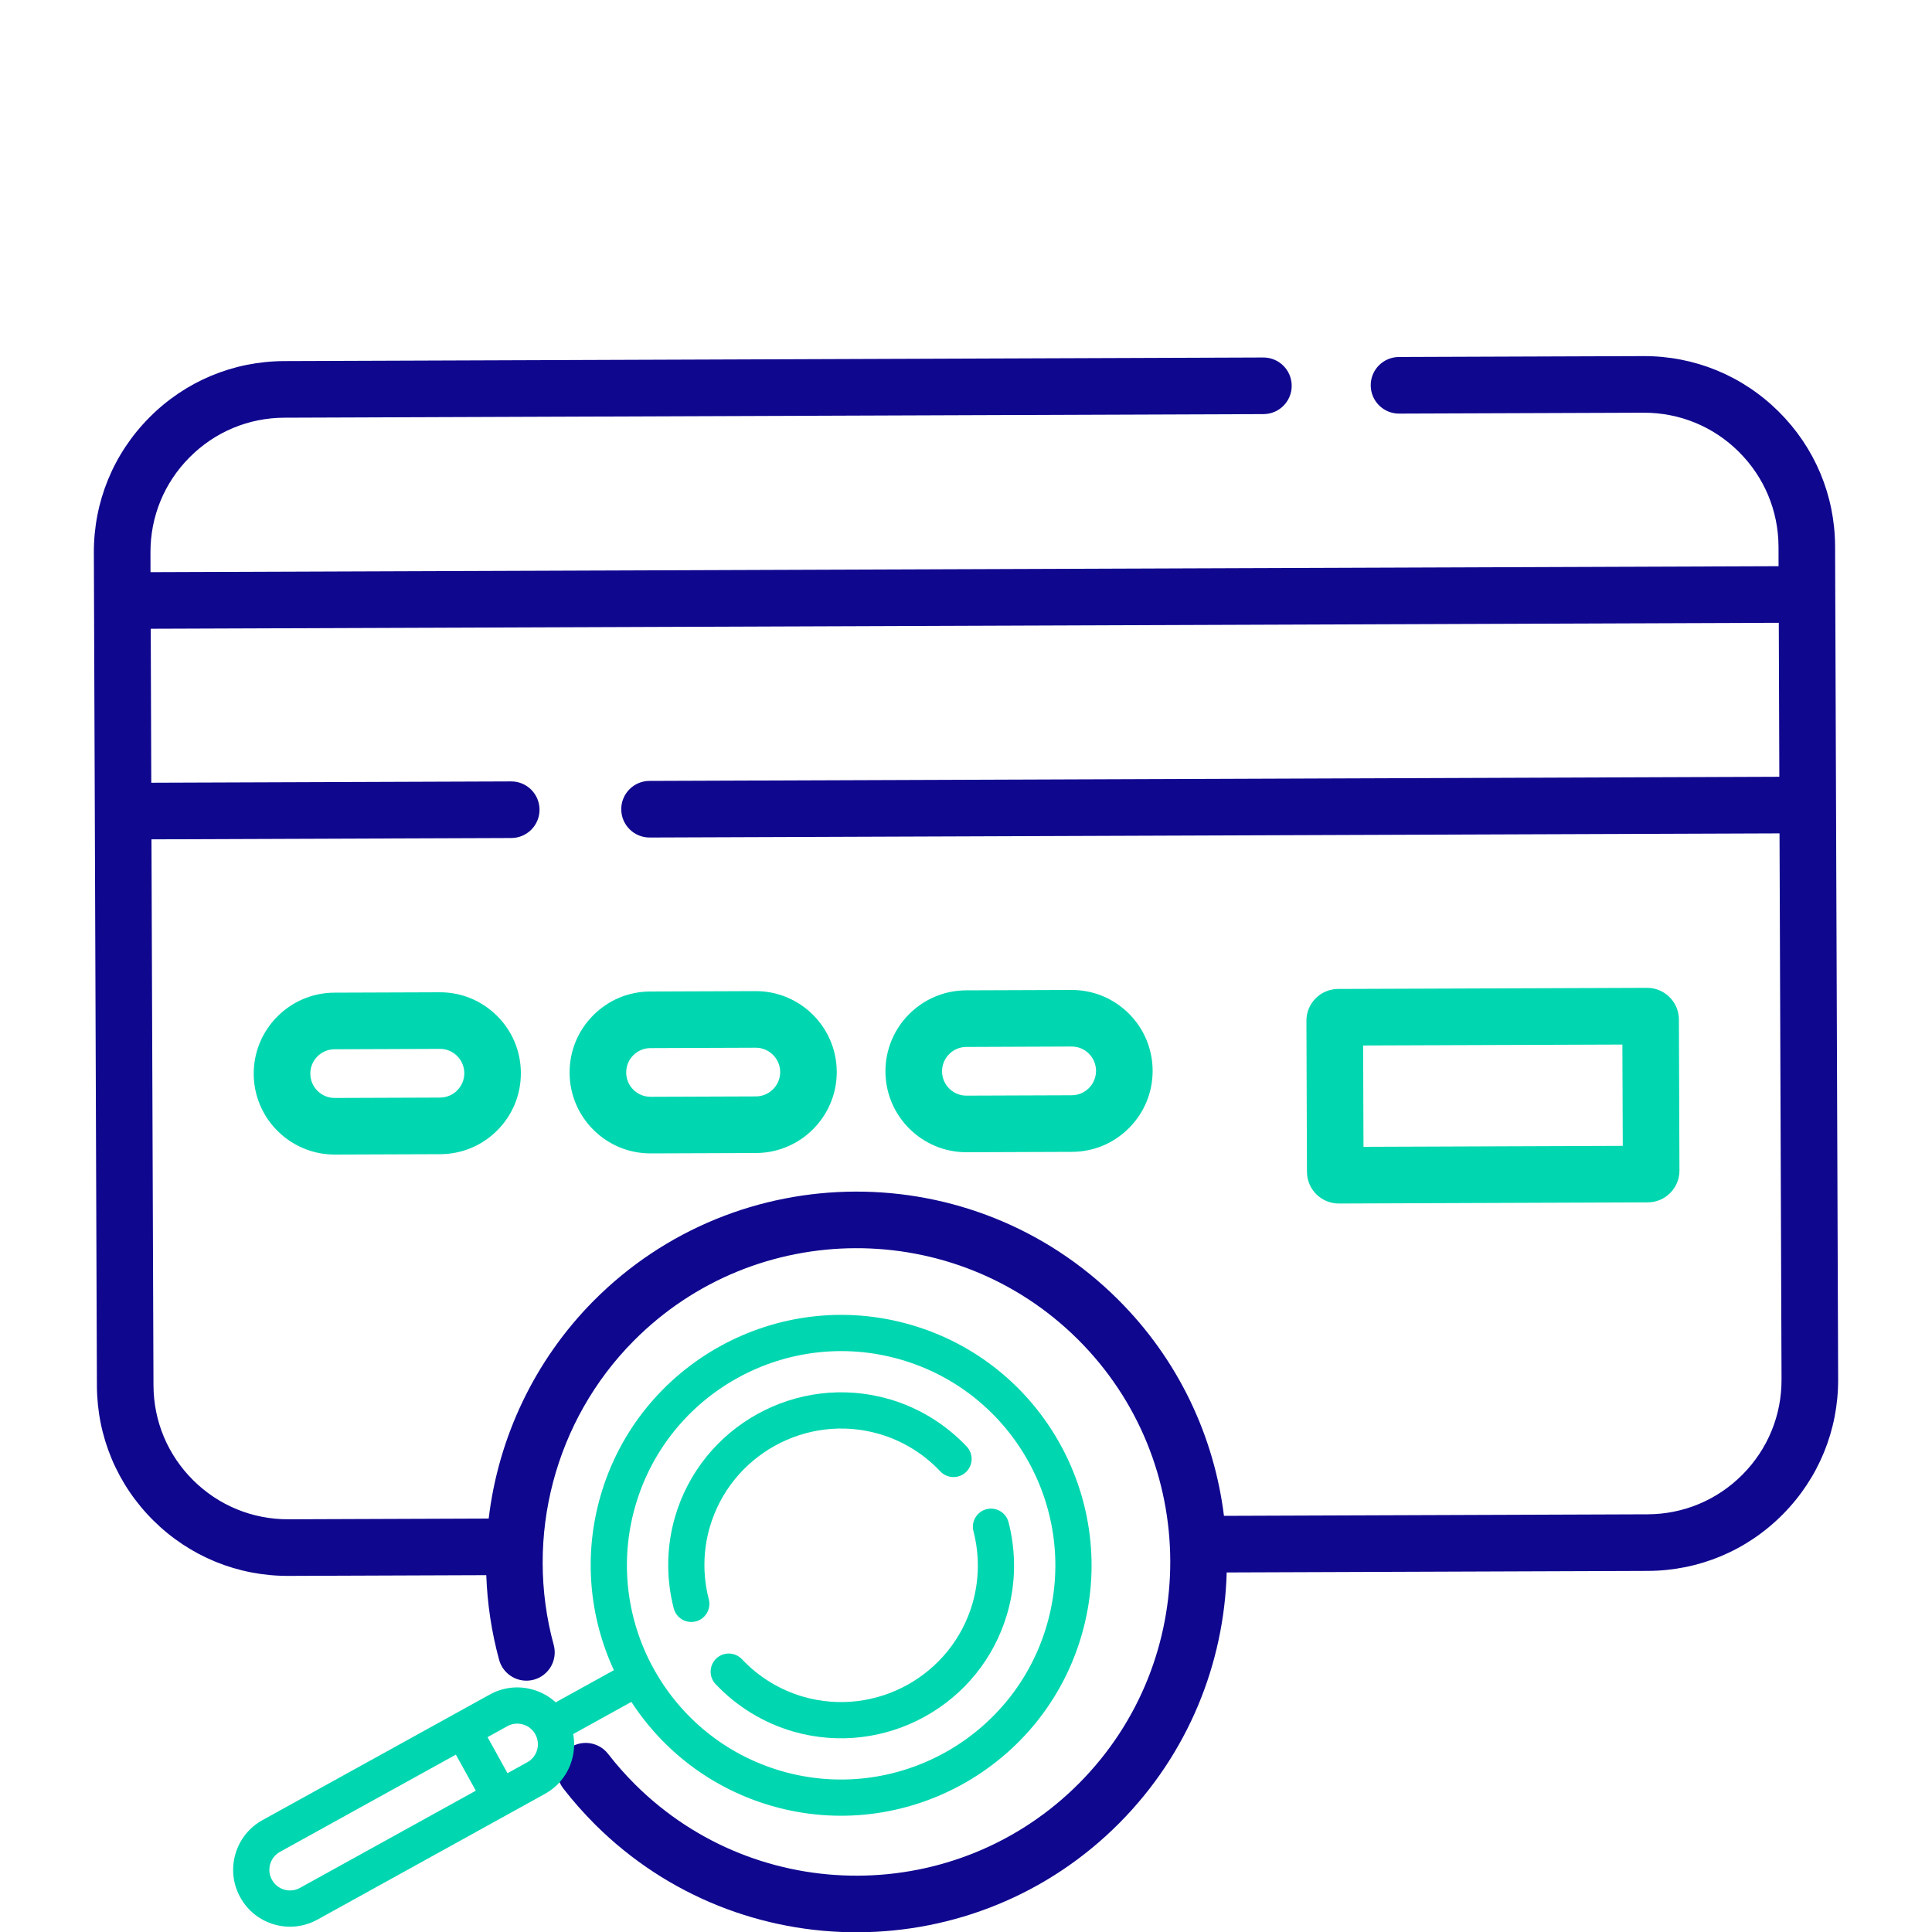 <svg width="50" height="50" viewBox="0 0 50 50" fill="none" xmlns="http://www.w3.org/2000/svg"><g clip-path="url(#clip0_4062_29)"><path fill-rule="evenodd" clip-rule="evenodd" d="M42.624 25.565C43.078 25.564 43.448 25.93 43.45 26.385L43.464 30.292C43.466 30.745 43.099 31.116 42.644 31.117L34.65 31.147C34.195 31.148 33.825 30.781 33.824 30.326L33.81 26.42C33.808 25.966 34.175 25.596 34.63 25.594L42.624 25.565ZM35.278 27.057L35.287 29.68L41.997 29.655L41.987 27.033L35.278 27.057Z" fill="#00D7B0"/><path fill-rule="evenodd" clip-rule="evenodd" d="M27.727 25.62C28.287 25.618 28.814 25.834 29.211 26.228C29.608 26.622 29.828 27.148 29.83 27.707C29.832 28.266 29.616 28.793 29.222 29.19C28.828 29.588 28.302 29.808 27.743 29.81L25.018 29.82C23.863 29.824 22.92 28.887 22.915 27.733C22.911 26.578 23.847 25.634 25.002 25.63L27.727 25.62ZM25.012 28.355L27.737 28.345C28.086 28.343 28.366 28.06 28.365 27.712C28.364 27.364 28.081 27.083 27.733 27.084L25.008 27.095C24.66 27.096 24.379 27.38 24.38 27.727C24.381 28.075 24.665 28.356 25.012 28.355Z" fill="#00D7B0"/><path fill-rule="evenodd" clip-rule="evenodd" d="M16.828 25.66L19.553 25.65C20.708 25.646 21.651 26.582 21.655 27.737C21.659 28.892 20.723 29.835 19.568 29.84L16.843 29.85C16.284 29.852 15.757 29.636 15.36 29.242C14.963 28.847 14.743 28.322 14.741 27.763C14.739 27.203 14.955 26.676 15.349 26.279C15.743 25.882 16.268 25.662 16.828 25.66ZM16.838 28.385L19.563 28.375C19.91 28.374 20.192 28.09 20.191 27.743C20.189 27.395 19.905 27.114 19.558 27.115L16.833 27.125C16.485 27.126 16.204 27.409 16.206 27.757C16.207 28.106 16.49 28.386 16.838 28.385Z" fill="#00D7B0"/><path fill-rule="evenodd" clip-rule="evenodd" d="M11.378 25.68C11.938 25.678 12.464 25.894 12.861 26.288C13.259 26.683 13.478 27.208 13.48 27.767C13.482 28.327 13.267 28.854 12.872 29.251C12.478 29.648 11.953 29.868 11.393 29.87L8.668 29.88C7.513 29.884 6.57 28.948 6.566 27.793C6.562 26.638 7.498 25.695 8.653 25.69L11.378 25.68ZM8.663 28.415L11.388 28.405C11.736 28.404 12.017 28.121 12.016 27.773C12.014 27.424 11.731 27.143 11.383 27.145L8.658 27.155C8.311 27.156 8.029 27.44 8.031 27.787C8.032 28.134 8.316 28.416 8.663 28.415Z" fill="#00D7B0"/><path fill-rule="evenodd" clip-rule="evenodd" d="M47.571 35.693C47.576 37.014 47.066 38.257 46.136 39.194C45.206 40.132 43.966 40.65 42.645 40.655L31.747 40.695C31.68 43.047 30.756 45.38 28.971 47.178C25.246 50.931 19.163 50.953 15.411 47.228C15.114 46.932 14.834 46.616 14.579 46.287C14.331 45.967 14.39 45.507 14.709 45.26C15.029 45.012 15.489 45.071 15.737 45.39C15.953 45.669 16.191 45.938 16.443 46.188C19.622 49.344 24.776 49.325 27.932 46.146C31.087 42.967 31.069 37.814 27.89 34.658C24.711 31.502 19.557 31.521 16.401 34.7C14.36 36.756 13.566 39.772 14.33 42.57C14.437 42.96 14.207 43.363 13.816 43.47C13.426 43.576 13.023 43.346 12.917 42.956C12.72 42.233 12.611 41.498 12.585 40.765L7.47 40.784C6.149 40.789 4.906 40.279 3.968 39.349C3.031 38.418 2.512 37.178 2.508 35.858L2.429 14.307C2.424 12.986 2.934 11.743 3.864 10.806C4.795 9.868 6.034 9.35 7.355 9.345L32.694 9.252C33.099 9.251 33.428 9.577 33.429 9.982C33.431 10.386 33.104 10.716 32.699 10.717L7.36 10.81C6.431 10.813 5.558 11.178 4.904 11.838C4.249 12.497 3.89 13.372 3.894 14.302L3.895 14.807L46.029 14.653L46.028 14.148C46.024 13.218 45.659 12.346 44.999 11.691C44.34 11.036 43.465 10.678 42.535 10.681L36.209 10.704C35.805 10.706 35.476 10.379 35.474 9.974C35.472 9.57 35.799 9.241 36.204 9.239L42.53 9.216C43.851 9.211 45.094 9.721 46.032 10.652C46.969 11.582 47.488 12.822 47.492 14.142L47.571 35.693ZM31.676 39.23L42.639 39.19C43.569 39.187 44.441 38.822 45.096 38.162C45.751 37.502 46.11 36.627 46.106 35.698L46.054 21.568L16.813 21.675C16.409 21.676 16.079 21.349 16.078 20.945C16.076 20.541 16.403 20.211 16.808 20.21L46.049 20.103L46.035 16.118L3.901 16.272L3.915 20.257L13.228 20.223C13.632 20.221 13.961 20.548 13.963 20.953C13.965 21.357 13.638 21.686 13.233 21.688L3.92 21.722L3.972 35.852C3.975 36.782 4.341 37.654 5 38.309C5.66 38.963 6.535 39.322 7.464 39.319L12.647 39.3C12.897 37.203 13.833 35.207 15.361 33.667C19.086 29.915 25.169 29.893 28.921 33.618C30.502 35.187 31.421 37.175 31.676 39.23Z" fill="#10078F"/><path d="M6.794 47.104L12.676 43.854C13.02 43.664 13.417 43.619 13.794 43.728C14.017 43.792 14.216 43.905 14.381 44.056L15.887 43.224C15.256 41.859 15.093 40.27 15.541 38.715C16.531 35.282 20.13 33.293 23.563 34.283C26.997 35.272 28.985 38.871 27.996 42.305C27.006 45.739 23.408 47.727 19.974 46.737C18.419 46.289 17.16 45.306 16.34 44.045L14.835 44.877C14.875 45.098 14.865 45.327 14.801 45.548C14.692 45.926 14.443 46.238 14.098 46.428L8.216 49.679C7.872 49.869 7.475 49.913 7.098 49.805C6.72 49.696 6.408 49.447 6.218 49.103C6.028 48.759 5.983 48.362 6.092 47.984C6.2 47.607 6.45 47.294 6.794 47.104ZM27.095 42.045C27.942 39.108 26.241 36.03 23.304 35.184C20.367 34.337 17.288 36.038 16.442 38.975C15.595 41.912 17.296 44.99 20.233 45.837C23.171 46.683 26.249 44.982 27.095 42.045ZM13.9 45.289C13.939 45.152 13.923 45.008 13.854 44.883C13.785 44.758 13.672 44.668 13.535 44.629C13.398 44.589 13.254 44.605 13.129 44.674L12.618 44.957L13.134 45.89L13.645 45.608C13.77 45.539 13.86 45.426 13.9 45.289ZM7.038 48.649C7.107 48.774 7.22 48.864 7.357 48.904C7.494 48.943 7.638 48.927 7.763 48.858L12.314 46.343L11.798 45.41L7.247 47.925C7.122 47.993 7.032 48.107 6.992 48.244C6.953 48.381 6.969 48.525 7.038 48.649Z" fill="#00D7B0"/><path d="M23.008 36.208C23.772 36.428 24.467 36.853 25.018 37.436C25.196 37.624 25.187 37.921 24.999 38.099C24.811 38.276 24.514 38.268 24.336 38.08C23.901 37.619 23.352 37.283 22.748 37.109C20.873 36.569 18.908 37.655 18.367 39.53C18.193 40.133 18.185 40.777 18.344 41.391C18.409 41.641 18.258 41.897 18.008 41.962C17.923 41.983 17.839 41.981 17.761 41.959C17.607 41.914 17.479 41.792 17.436 41.625C17.236 40.849 17.246 40.035 17.466 39.27C18.15 36.898 20.636 35.525 23.008 36.208Z" fill="#00D7B0"/><path d="M19.201 42.94C19.636 43.401 20.185 43.737 20.789 43.911C22.664 44.451 24.629 43.365 25.17 41.49C25.343 40.887 25.352 40.243 25.193 39.629C25.128 39.379 25.279 39.123 25.529 39.058C25.78 38.993 26.036 39.144 26.101 39.395C26.301 40.171 26.291 40.985 26.07 41.75C25.387 44.122 22.901 45.495 20.529 44.812C19.764 44.591 19.069 44.167 18.519 43.584C18.341 43.396 18.35 43.099 18.538 42.921C18.726 42.744 19.023 42.752 19.201 42.94Z" fill="#00D7B0"/></g><defs><clipPath id="clip0_4062_29"><rect width="50" height="50" fill="white"/></clipPath></defs></svg>